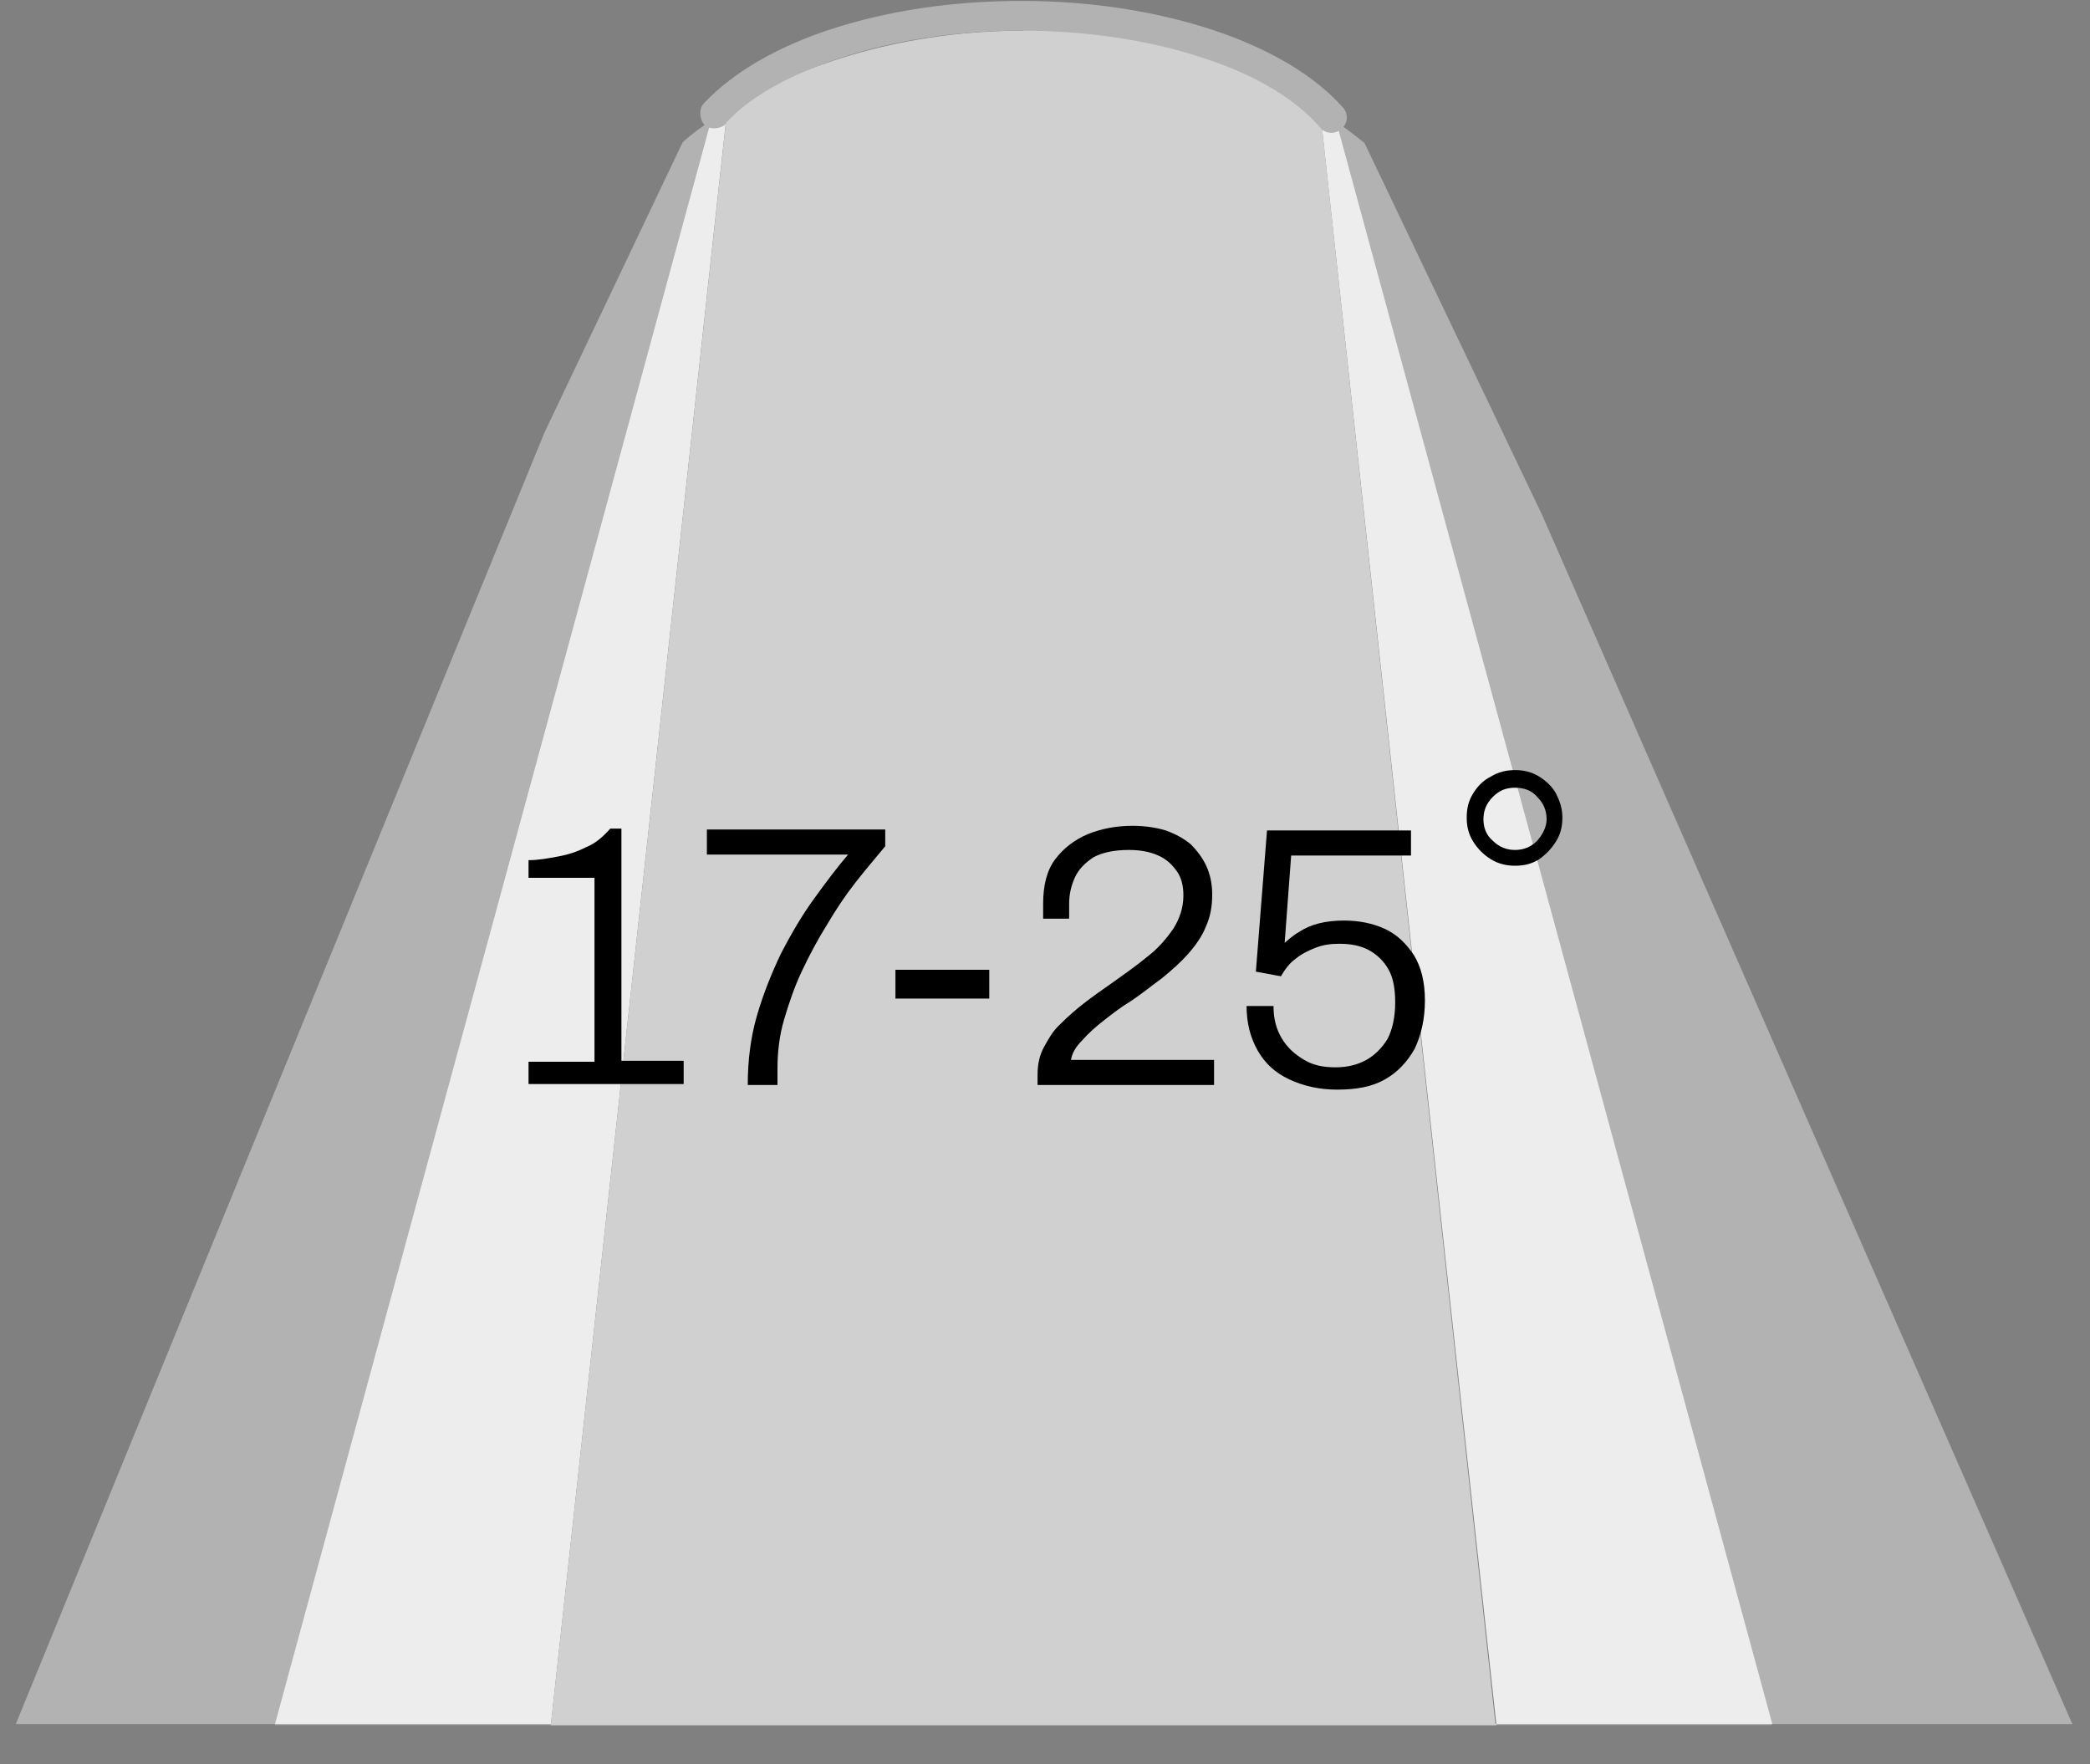 <?xml version="1.0" encoding="UTF-8"?>
<svg xmlns="http://www.w3.org/2000/svg" id="Laag_1" data-name="Laag 1" viewBox="0 0 22.5 18.99">
  <rect x="0" y="0" width="22.5" height="18.99" fill="#808080" stroke="none"/>
  <defs>
    <style>
      .cls-1 {
        fill: none;
      }

      .cls-2 {
        fill: #d0d0d0;
      }

      .cls-3 {
        fill: #ededed;
      }

      .cls-4 {
        fill: #b2b2b2;
      }
    </style>
  </defs>
  <path class="cls-4" d="M7.67,1.29c-.11.07-.22.15-.32.24l-1.49,3.13L.17,18.56h22.14l-5.71-13.02-1.91-4c-.1-.08-.2-.16-.32-.24l4.7,17.27H2.96L7.67,1.29Z"></path>
  <path class="cls-3" d="M7.83,1.17c-.05.04-.12.07-.17.11L2.96,18.56h16.12L14.38,1.29c-.05-.04-.11-.07-.17-.11l1.9,17.39H5.93L7.83,1.17Z"></path>
  <path class="cls-2" d="M11.02.33c-1.23,0-2.35.33-3.19.85l-1.9,17.39h10.17L14.21,1.17c-.84-.53-1.96-.85-3.19-.85"></path>
  <path class="cls-1" d="M6.31,3.55L0,18.99h22.5L15.73,3.55c0-1.79-2.1-3.23-4.71-3.23s-4.71,1.45-4.71,3.23h0Z"></path>
  <path class="cls-4" d="M7.81,1.33c.25-.28.69-.53,1.25-.71.55-.18,1.22-.29,1.94-.29s1.41.11,1.97.3c.56.18.99.45,1.24.74.05.07.16.08.23.02.07-.06.08-.16.02-.23-.31-.35-.79-.63-1.38-.83-.6-.2-1.31-.32-2.08-.32s-1.45.11-2.04.3c-.59.19-1.07.47-1.38.8-.06.06-.05.17,0,.23.06.06.17.05.23,0h0Z"></path>
  <path d="M5.69,11.68v-.25h.71v-1.98h-.71v-.19c.11,0,.21-.02.32-.04s.2-.05.3-.1c.1-.04.18-.11.26-.2h.12v2.5h.67v.25h-1.67Z"></path>
  <path d="M8.05,11.68c0-.26.03-.51.1-.75.07-.24.16-.46.26-.67.11-.21.22-.4.35-.58.13-.18.25-.34.37-.48h-1.52v-.27h1.92v.18c-.1.12-.21.25-.32.39-.11.14-.21.29-.31.46-.1.16-.19.33-.27.5-.08.17-.14.35-.19.52-.05.17-.07.35-.07.52v.18h-.32Z"></path>
  <path d="M9.64,10.75v-.31h1.01v.31h-1.01Z"></path>
  <path d="M11.17,11.68v-.11c0-.11.02-.21.07-.3s.1-.18.18-.25c.08-.08.16-.15.25-.22.09-.07.19-.14.29-.21.14-.1.27-.19.39-.29.12-.09.21-.2.28-.3.07-.11.11-.23.11-.36,0-.1-.02-.19-.07-.26-.05-.07-.11-.13-.2-.17-.09-.04-.19-.06-.32-.06-.16,0-.29.03-.38.08-.09.06-.16.13-.2.22-.04.09-.06.18-.06.28v.16h-.28s0-.03,0-.06c0-.03,0-.06,0-.1,0-.2.04-.36.13-.48.09-.12.21-.21.35-.27.15-.06.31-.09.48-.09.14,0,.26.02.36.05.11.04.2.09.27.15.07.07.13.15.17.24.04.09.06.19.06.3,0,.13-.02.24-.07.35-.04.1-.11.2-.19.29s-.17.17-.28.26c-.11.08-.22.17-.34.25-.1.06-.19.13-.28.2-.09.07-.17.14-.24.22-.07.07-.11.14-.12.21h1.54v.27h-1.88Z"></path>
  <path d="M14.39,11.73c-.19,0-.36-.04-.51-.11-.15-.07-.26-.17-.34-.31s-.12-.3-.12-.48h.29c0,.14.03.25.09.35s.14.17.24.23.21.08.34.08.24-.03.33-.08.17-.13.23-.23c.05-.1.08-.23.08-.39,0-.14-.02-.26-.07-.35-.05-.09-.12-.16-.21-.21-.09-.05-.2-.07-.32-.07-.09,0-.17.01-.25.04-.08.03-.16.07-.22.12-.07.05-.12.12-.16.19l-.27-.05.12-1.52h1.55v.27h-1.29l-.07.94s.1-.09.16-.12c.06-.04.13-.07.21-.09.08-.02.17-.03.27-.03.16,0,.31.03.44.09.13.06.23.16.31.28.08.13.12.29.12.49s-.04.37-.11.52c-.08.14-.18.25-.32.33-.14.08-.31.11-.51.11Z"></path>
  <path d="M16.31,9.32c-.09,0-.18-.02-.26-.07-.08-.05-.14-.11-.19-.19-.05-.08-.07-.16-.07-.26s.02-.18.07-.26c.05-.08.11-.14.19-.18.08-.05.17-.07.26-.07s.18.02.26.07c.08.05.14.11.18.18.04.08.07.16.07.26s-.02.18-.07.26c-.05.08-.11.14-.18.19-.08.05-.16.07-.26.07ZM16.31,9.15c.09,0,.17-.03.24-.1.06-.07.1-.15.1-.23,0-.09-.03-.17-.1-.24-.06-.07-.14-.1-.24-.1s-.17.03-.24.1c-.07.07-.1.15-.1.24,0,.09.03.17.1.23.07.07.15.1.24.1Z"></path>
</svg>
